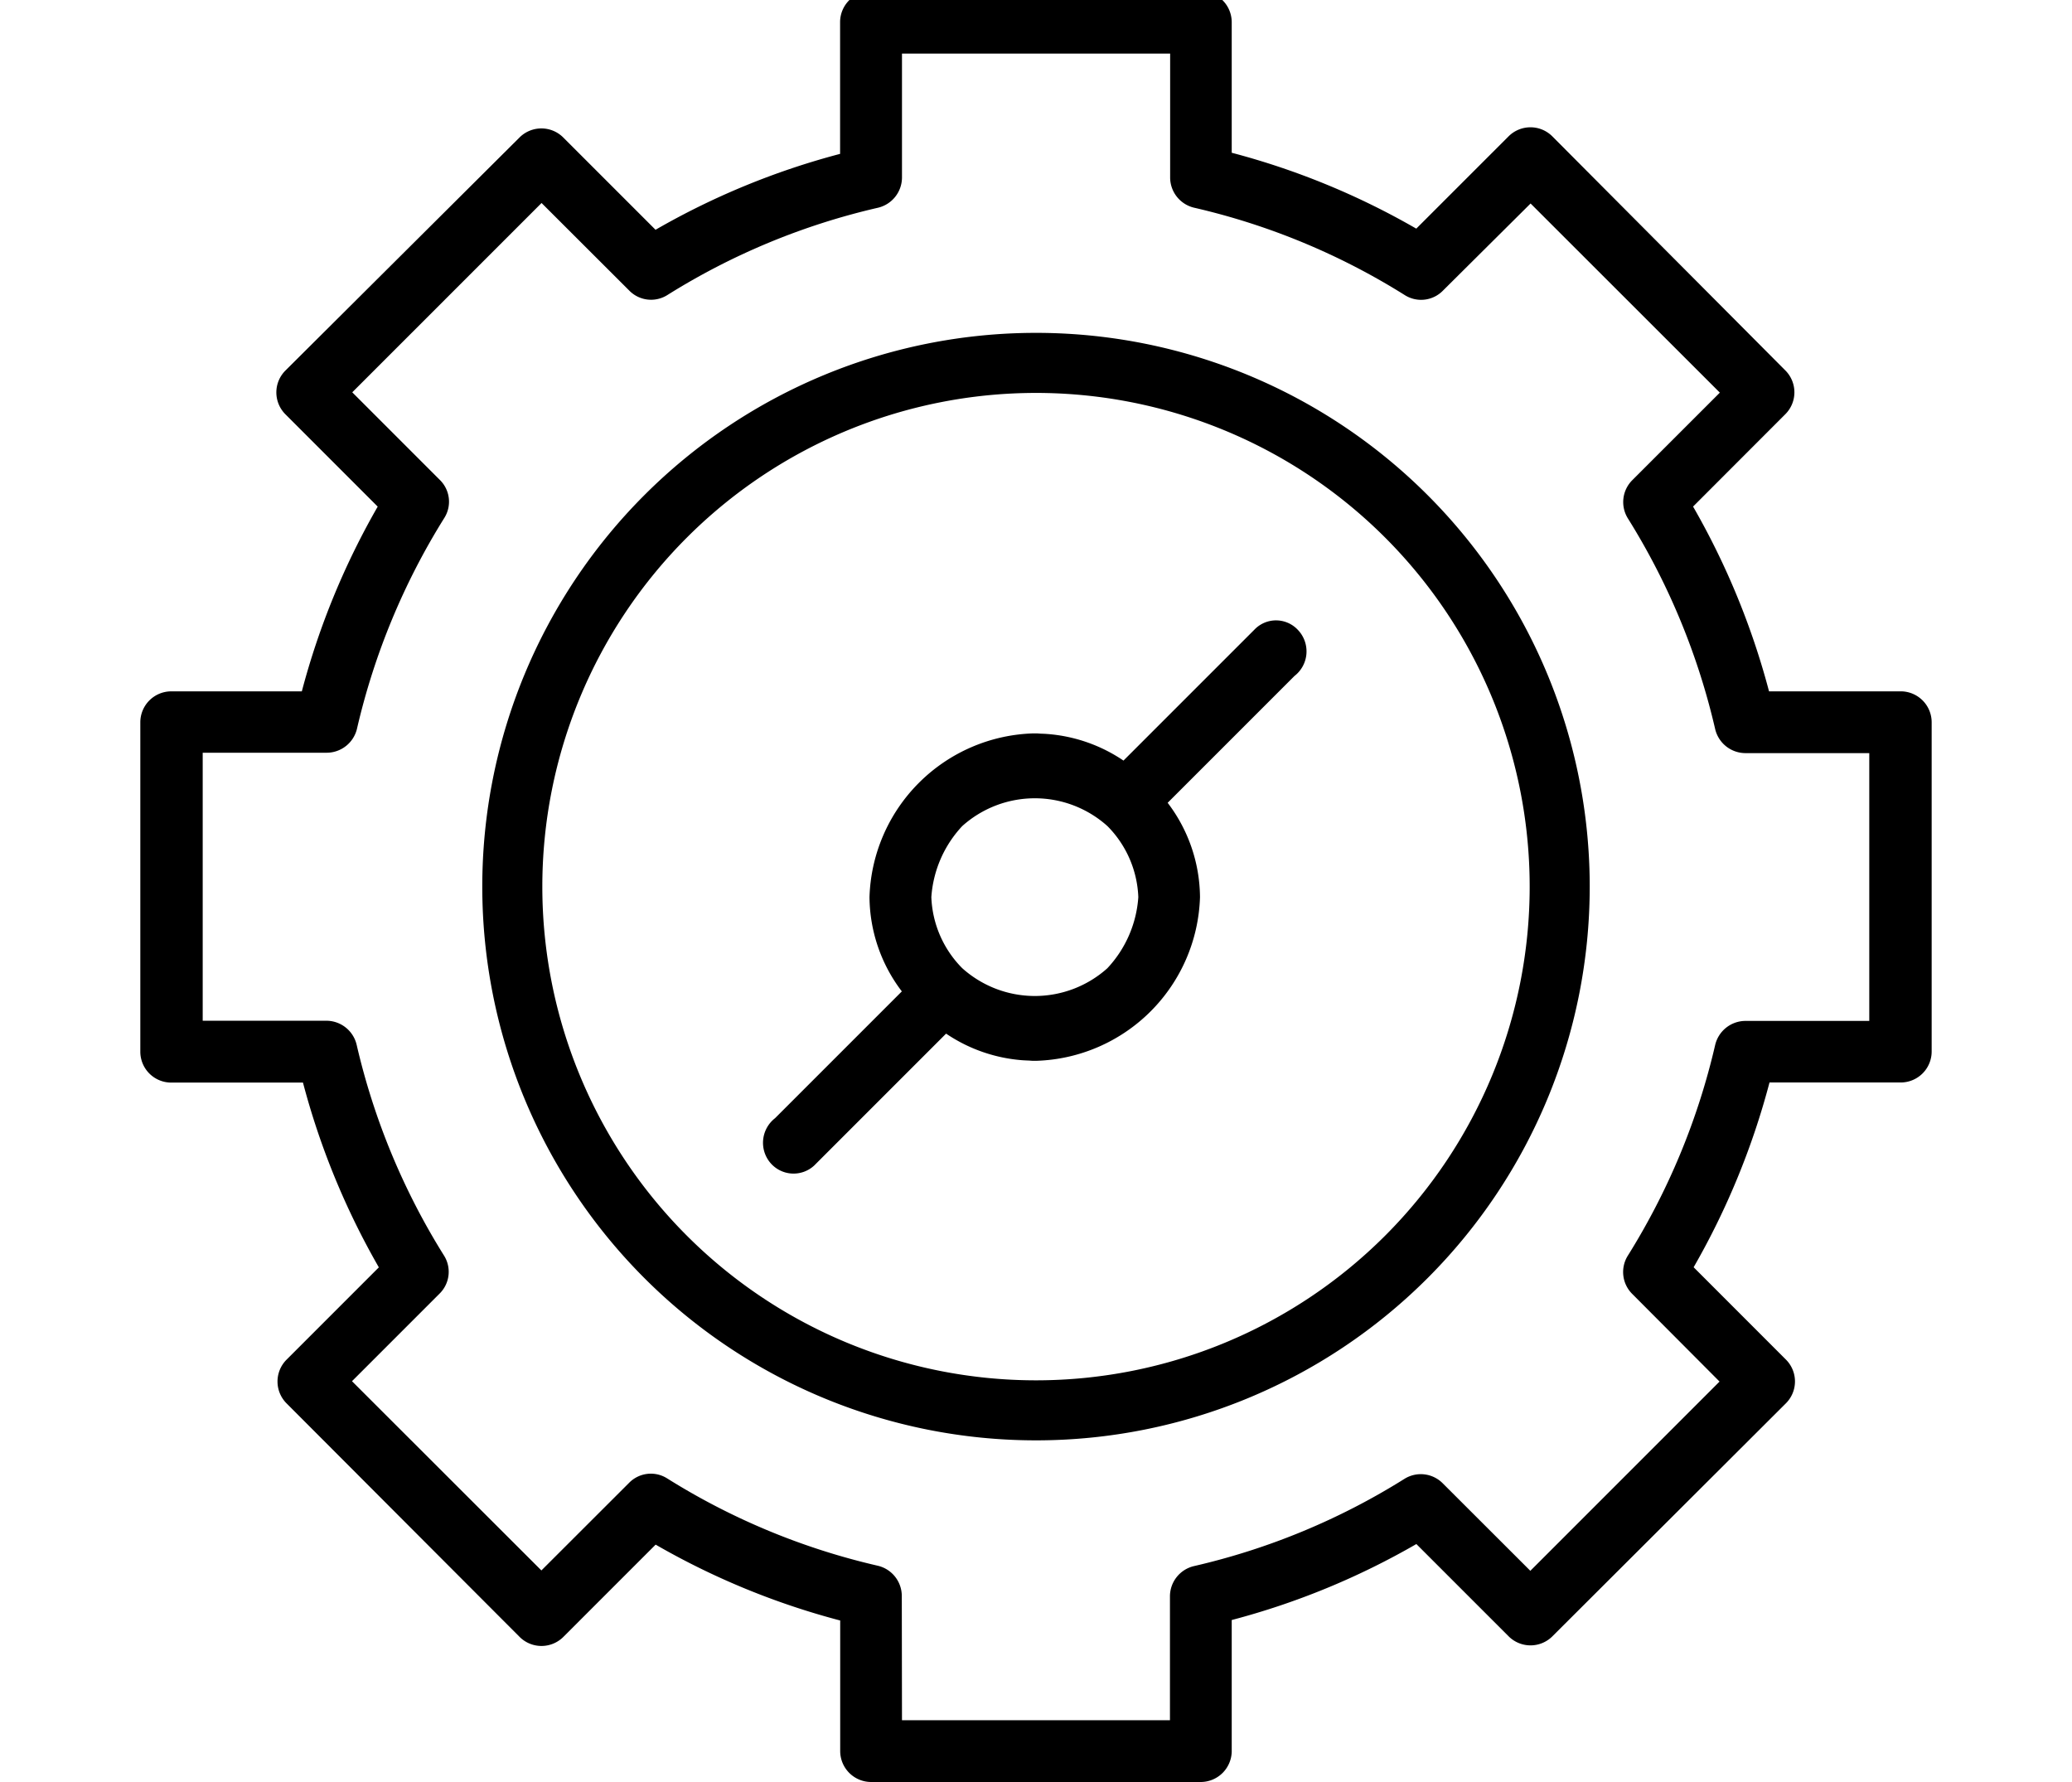 <svg id="e7276ce5-19fe-4e8a-91d0-5cb164d94ed8" data-name="in Arbeit" xmlns="http://www.w3.org/2000/svg" viewBox="0 0 100 86"><path d="M91.736,33.364h-6.358a36.613,36.613,0,0,0-3.666-8.917l4.461-4.466a1.494,1.494,0,0,0-.008-2.104L74.911,6.572a1.494,1.494,0,0,0-2.104.009L68.353,11.034a36.286,36.286,0,0,0-8.907-3.662V1.068A1.495,1.495,0,0,0,57.955-.422H42.036a1.491,1.491,0,0,0-1.491,1.49v6.358a36.341,36.341,0,0,0-8.907,3.663L27.176,6.627a1.493,1.493,0,0,0-2.104.009L13.767,17.891a1.492,1.492,0,0,0,.009,2.104l4.453,4.454a36.606,36.606,0,0,0-3.662,8.916H8.263a1.495,1.495,0,0,0-1.491,1.491V50.754a1.492,1.492,0,0,0,1.491,1.492h6.359a36.609,36.609,0,0,0,3.662,8.917L13.823,65.625a1.492,1.492,0,0,0,.009,2.104L25.086,79.006a1.494,1.494,0,0,0,2.104-.009L31.643,74.544a36.309,36.309,0,0,0,8.907,3.662v6.304A1.495,1.495,0,0,0,42.041,86H57.955a1.5,1.5,0,0,0,1.491-1.459v-6.358a36.264,36.264,0,0,0,8.911-3.667l4.462,4.462a1.495,1.495,0,0,0,2.104-.009L86.201,67.716a1.492,1.492,0,0,0-.01-2.104L81.739,61.158a36.578,36.578,0,0,0,3.662-8.917h6.335A1.495,1.495,0,0,0,93.227,50.751V34.855A1.495,1.495,0,0,0,91.736,33.364Zm-8.958,17.068a33.358,33.358,0,0,1-4.22,10.175,1.489,1.489,0,0,0,.218,1.838L82.99,66.675l-9.132,9.133L69.629,71.584a1.49,1.49,0,0,0-1.84-.218A33.099,33.099,0,0,1,57.617,75.582a1.501,1.501,0,0,0-1.152,1.452v5.985H43.532l-.009-6.005a1.501,1.501,0,0,0-1.154-1.45,33.125,33.125,0,0,1-10.172-4.217,1.47,1.47,0,0,0-1.839.219L26.129,75.79l-9.141-9.133,4.223-4.223A1.474,1.474,0,0,0,21.43,60.595a33.331,33.331,0,0,1-4.217-10.173,1.505,1.505,0,0,0-1.46-1.161H9.783V36.327h5.985A1.506,1.506,0,0,0,17.23,35.165a33.367,33.367,0,0,1,4.216-10.172,1.471,1.471,0,0,0-.221-1.835l-4.224-4.225,9.136-9.136L30.367,14.021a1.474,1.474,0,0,0,1.84.219,33.099,33.099,0,0,1,10.172-4.216A1.503,1.503,0,0,0,43.532,8.571V2.587H56.474V8.572a1.501,1.501,0,0,0,1.153,1.451A33.105,33.105,0,0,1,67.802,14.244a1.474,1.474,0,0,0,1.838-.218L73.87,9.821l9.134,9.128-4.224,4.223a1.492,1.492,0,0,0-.218,1.84A33.342,33.342,0,0,1,82.778,35.185,1.506,1.506,0,0,0,84.239,36.346H90.216V49.27H84.238A1.506,1.506,0,0,0,82.778,50.433ZM50,16.064A26.724,26.724,0,1,0,76.724,42.789,26.724,26.724,0,0,0,50,16.064ZM50,66.615A23.826,23.826,0,1,1,73.826,42.789,23.826,23.826,0,0,1,50,66.615ZM62.628,30.387a1.441,1.441,0,0,0-2.037-.05c-.017.016-.034.033-.05.05l-6.319,6.319a7.58,7.58,0,0,0-3.7-1.285c-.074-.006-.151-.009-.227-.012-.094,0-.187-.015-.282-.015H49.864a8.158,8.158,0,0,0-7.9,7.9,7.598,7.598,0,0,0,1.561,4.551l-6.121,6.121a1.501,1.501,0,0,0-.264,2.105,1.469,1.469,0,0,0,2.151.182q.026-.024.051-.051l6.319-6.319a7.585,7.585,0,0,0,3.694,1.285c.076.006.153.008.23.012.094,0,.186.015.28.015h.15a8.155,8.155,0,0,0,7.9-7.9,7.601,7.601,0,0,0-1.561-4.552l6.121-6.121a1.5,1.5,0,0,0,.267-2.104A1.591,1.591,0,0,0,62.628,30.387Zm-9.181,16.337v.001a5.245,5.245,0,0,1-7.007,0,5.134,5.134,0,0,1-1.491-3.429,5.57,5.57,0,0,1,1.491-3.429,5.245,5.245,0,0,1,7.007,0,5.138,5.138,0,0,1,1.491,3.429A5.57,5.57,0,0,1,53.447,46.724Z"/></svg>